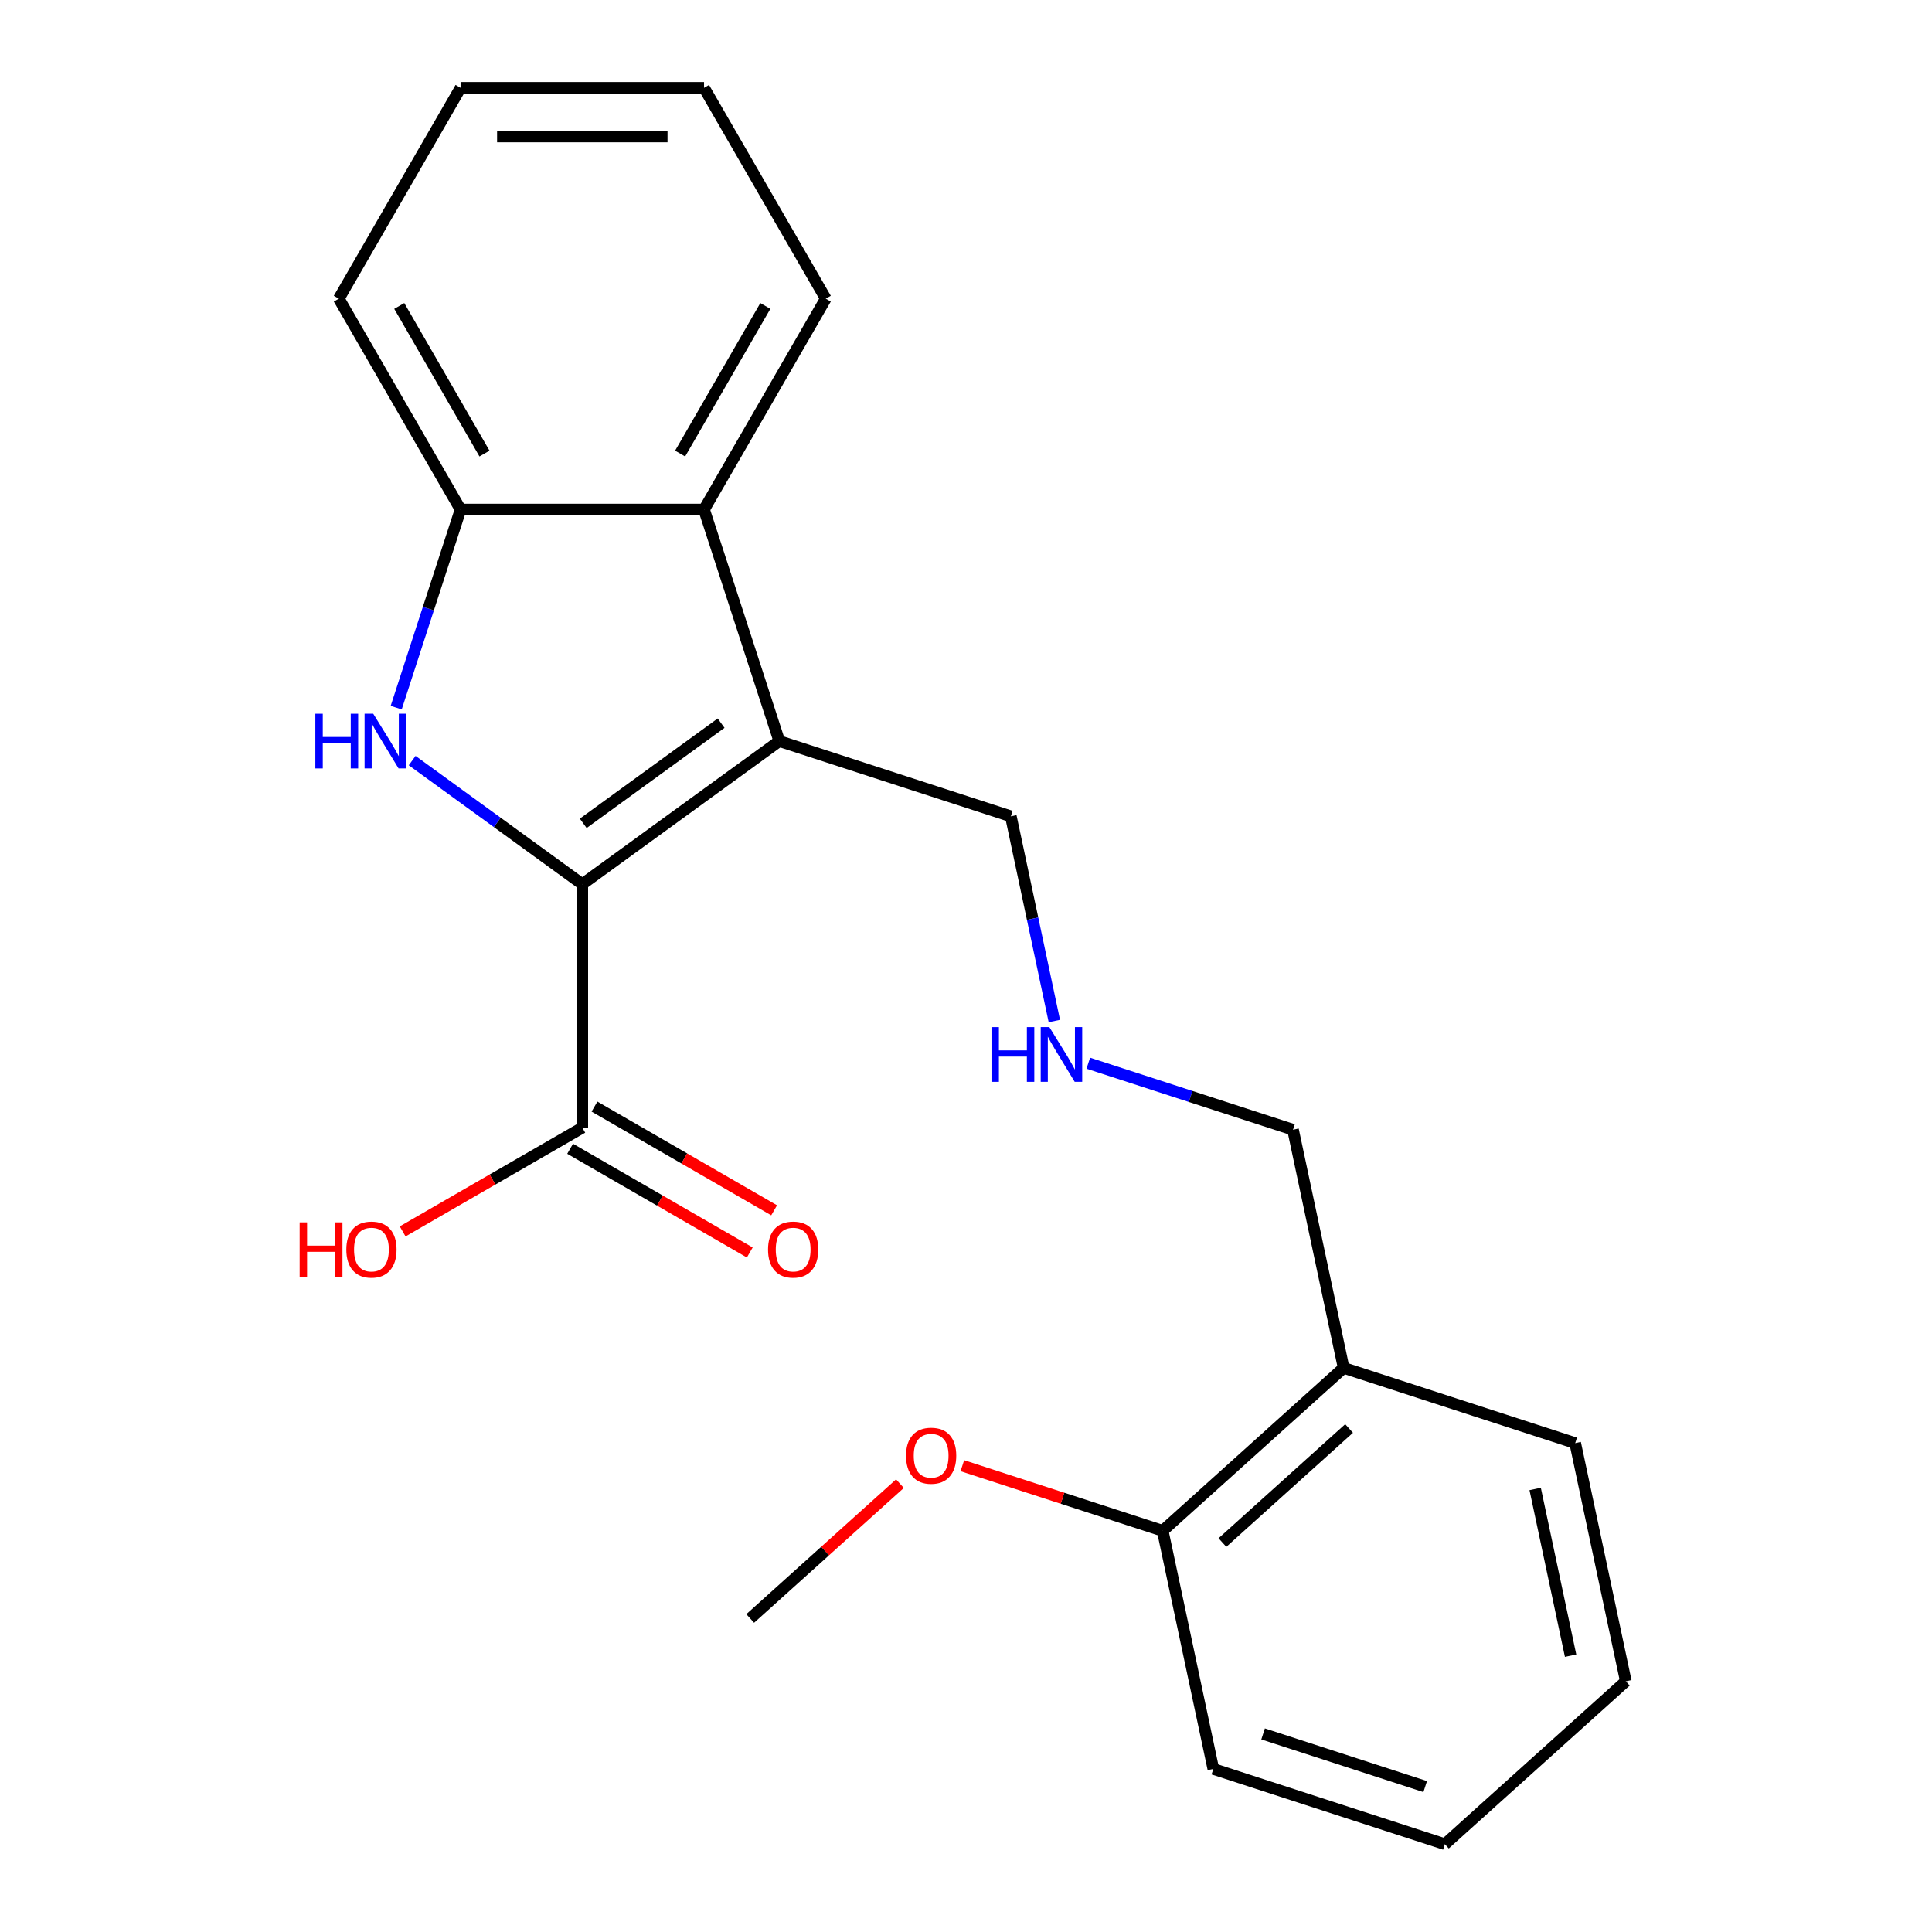 <?xml version='1.0' encoding='iso-8859-1'?>
<svg version='1.1' baseProfile='full'
              xmlns='http://www.w3.org/2000/svg'
                      xmlns:rdkit='http://www.rdkit.org/xml'
                      xmlns:xlink='http://www.w3.org/1999/xlink'
                  xml:space='preserve'
width='1000px' height='1000px' viewBox='0 0 1000 1000'>
<!-- END OF HEADER -->
<rect style='opacity:1.0;fill:#FFFFFF;stroke:none' width='1000' height='1000' x='0' y='0'> </rect>
<path class='bond-0' d='M 301.399,457.66 L 403.354,383.586' style='fill:none;fill-rule:evenodd;stroke:#000000;stroke-width:6px;stroke-linecap:butt;stroke-linejoin:miter;stroke-opacity:1' />
<path class='bond-0' d='M 301.878,426.158 L 373.246,374.306' style='fill:none;fill-rule:evenodd;stroke:#000000;stroke-width:6px;stroke-linecap:butt;stroke-linejoin:miter;stroke-opacity:1' />
<path class='bond-1' d='M 301.399,457.66 L 257.368,425.669' style='fill:none;fill-rule:evenodd;stroke:#000000;stroke-width:6px;stroke-linecap:butt;stroke-linejoin:miter;stroke-opacity:1' />
<path class='bond-1' d='M 257.368,425.669 L 213.336,393.678' style='fill:none;fill-rule:evenodd;stroke:#0000FF;stroke-width:6px;stroke-linecap:butt;stroke-linejoin:miter;stroke-opacity:1' />
<path class='bond-4' d='M 301.399,457.66 L 301.399,583.682' style='fill:none;fill-rule:evenodd;stroke:#000000;stroke-width:6px;stroke-linecap:butt;stroke-linejoin:miter;stroke-opacity:1' />
<path class='bond-2' d='M 403.354,383.586 L 364.41,263.732' style='fill:none;fill-rule:evenodd;stroke:#000000;stroke-width:6px;stroke-linecap:butt;stroke-linejoin:miter;stroke-opacity:1' />
<path class='bond-8' d='M 403.354,383.586 L 523.208,422.529' style='fill:none;fill-rule:evenodd;stroke:#000000;stroke-width:6px;stroke-linecap:butt;stroke-linejoin:miter;stroke-opacity:1' />
<path class='bond-3' d='M 205.07,366.275 L 221.729,315.003' style='fill:none;fill-rule:evenodd;stroke:#0000FF;stroke-width:6px;stroke-linecap:butt;stroke-linejoin:miter;stroke-opacity:1' />
<path class='bond-3' d='M 221.729,315.003 L 238.388,263.732' style='fill:none;fill-rule:evenodd;stroke:#000000;stroke-width:6px;stroke-linecap:butt;stroke-linejoin:miter;stroke-opacity:1' />
<path class='bond-13' d='M 364.41,263.732 L 427.422,154.593' style='fill:none;fill-rule:evenodd;stroke:#000000;stroke-width:6px;stroke-linecap:butt;stroke-linejoin:miter;stroke-opacity:1' />
<path class='bond-13' d='M 352.034,234.759 L 396.142,158.362' style='fill:none;fill-rule:evenodd;stroke:#000000;stroke-width:6px;stroke-linecap:butt;stroke-linejoin:miter;stroke-opacity:1' />
<path class='bond-22' d='M 364.41,263.732 L 238.388,263.732' style='fill:none;fill-rule:evenodd;stroke:#000000;stroke-width:6px;stroke-linecap:butt;stroke-linejoin:miter;stroke-opacity:1' />
<path class='bond-14' d='M 238.388,263.732 L 175.377,154.593' style='fill:none;fill-rule:evenodd;stroke:#000000;stroke-width:6px;stroke-linecap:butt;stroke-linejoin:miter;stroke-opacity:1' />
<path class='bond-14' d='M 250.764,234.759 L 206.656,158.362' style='fill:none;fill-rule:evenodd;stroke:#000000;stroke-width:6px;stroke-linecap:butt;stroke-linejoin:miter;stroke-opacity:1' />
<path class='bond-6' d='M 295.098,594.596 L 341.592,621.439' style='fill:none;fill-rule:evenodd;stroke:#000000;stroke-width:6px;stroke-linecap:butt;stroke-linejoin:miter;stroke-opacity:1' />
<path class='bond-6' d='M 341.592,621.439 L 388.086,648.283' style='fill:none;fill-rule:evenodd;stroke:#FF0000;stroke-width:6px;stroke-linecap:butt;stroke-linejoin:miter;stroke-opacity:1' />
<path class='bond-6' d='M 307.7,572.768 L 354.194,599.612' style='fill:none;fill-rule:evenodd;stroke:#000000;stroke-width:6px;stroke-linecap:butt;stroke-linejoin:miter;stroke-opacity:1' />
<path class='bond-6' d='M 354.194,599.612 L 400.688,626.455' style='fill:none;fill-rule:evenodd;stroke:#FF0000;stroke-width:6px;stroke-linecap:butt;stroke-linejoin:miter;stroke-opacity:1' />
<path class='bond-10' d='M 301.399,583.682 L 254.905,610.525' style='fill:none;fill-rule:evenodd;stroke:#000000;stroke-width:6px;stroke-linecap:butt;stroke-linejoin:miter;stroke-opacity:1' />
<path class='bond-10' d='M 254.905,610.525 L 208.411,637.369' style='fill:none;fill-rule:evenodd;stroke:#FF0000;stroke-width:6px;stroke-linecap:butt;stroke-linejoin:miter;stroke-opacity:1' />
<path class='bond-5' d='M 695.465,708.009 L 669.264,584.74' style='fill:none;fill-rule:evenodd;stroke:#000000;stroke-width:6px;stroke-linecap:butt;stroke-linejoin:miter;stroke-opacity:1' />
<path class='bond-7' d='M 695.465,708.009 L 601.812,792.334' style='fill:none;fill-rule:evenodd;stroke:#000000;stroke-width:6px;stroke-linecap:butt;stroke-linejoin:miter;stroke-opacity:1' />
<path class='bond-7' d='M 698.282,739.388 L 632.725,798.416' style='fill:none;fill-rule:evenodd;stroke:#000000;stroke-width:6px;stroke-linecap:butt;stroke-linejoin:miter;stroke-opacity:1' />
<path class='bond-15' d='M 695.465,708.009 L 815.319,746.952' style='fill:none;fill-rule:evenodd;stroke:#000000;stroke-width:6px;stroke-linecap:butt;stroke-linejoin:miter;stroke-opacity:1' />
<path class='bond-12' d='M 601.812,792.334 L 549.96,775.486' style='fill:none;fill-rule:evenodd;stroke:#000000;stroke-width:6px;stroke-linecap:butt;stroke-linejoin:miter;stroke-opacity:1' />
<path class='bond-12' d='M 549.96,775.486 L 498.109,758.639' style='fill:none;fill-rule:evenodd;stroke:#FF0000;stroke-width:6px;stroke-linecap:butt;stroke-linejoin:miter;stroke-opacity:1' />
<path class='bond-16' d='M 601.812,792.334 L 628.014,915.602' style='fill:none;fill-rule:evenodd;stroke:#000000;stroke-width:6px;stroke-linecap:butt;stroke-linejoin:miter;stroke-opacity:1' />
<path class='bond-9' d='M 523.208,422.529 L 534.469,475.508' style='fill:none;fill-rule:evenodd;stroke:#000000;stroke-width:6px;stroke-linecap:butt;stroke-linejoin:miter;stroke-opacity:1' />
<path class='bond-9' d='M 534.469,475.508 L 545.73,528.487' style='fill:none;fill-rule:evenodd;stroke:#0000FF;stroke-width:6px;stroke-linecap:butt;stroke-linejoin:miter;stroke-opacity:1' />
<path class='bond-11' d='M 563.3,550.311 L 616.282,567.525' style='fill:none;fill-rule:evenodd;stroke:#0000FF;stroke-width:6px;stroke-linecap:butt;stroke-linejoin:miter;stroke-opacity:1' />
<path class='bond-11' d='M 616.282,567.525 L 669.264,584.74' style='fill:none;fill-rule:evenodd;stroke:#000000;stroke-width:6px;stroke-linecap:butt;stroke-linejoin:miter;stroke-opacity:1' />
<path class='bond-17' d='M 465.807,767.933 L 427.056,802.825' style='fill:none;fill-rule:evenodd;stroke:#FF0000;stroke-width:6px;stroke-linecap:butt;stroke-linejoin:miter;stroke-opacity:1' />
<path class='bond-17' d='M 427.056,802.825 L 388.305,837.716' style='fill:none;fill-rule:evenodd;stroke:#000000;stroke-width:6px;stroke-linecap:butt;stroke-linejoin:miter;stroke-opacity:1' />
<path class='bond-18' d='M 427.422,154.593 L 364.41,45.455' style='fill:none;fill-rule:evenodd;stroke:#000000;stroke-width:6px;stroke-linecap:butt;stroke-linejoin:miter;stroke-opacity:1' />
<path class='bond-19' d='M 175.377,154.593 L 238.388,45.455' style='fill:none;fill-rule:evenodd;stroke:#000000;stroke-width:6px;stroke-linecap:butt;stroke-linejoin:miter;stroke-opacity:1' />
<path class='bond-20' d='M 815.319,746.952 L 841.521,870.22' style='fill:none;fill-rule:evenodd;stroke:#000000;stroke-width:6px;stroke-linecap:butt;stroke-linejoin:miter;stroke-opacity:1' />
<path class='bond-20' d='M 794.596,770.682 L 812.937,856.97' style='fill:none;fill-rule:evenodd;stroke:#000000;stroke-width:6px;stroke-linecap:butt;stroke-linejoin:miter;stroke-opacity:1' />
<path class='bond-24' d='M 628.014,915.602 L 747.868,954.545' style='fill:none;fill-rule:evenodd;stroke:#000000;stroke-width:6px;stroke-linecap:butt;stroke-linejoin:miter;stroke-opacity:1' />
<path class='bond-24' d='M 653.781,897.473 L 737.679,924.733' style='fill:none;fill-rule:evenodd;stroke:#000000;stroke-width:6px;stroke-linecap:butt;stroke-linejoin:miter;stroke-opacity:1' />
<path class='bond-23' d='M 364.41,45.455 L 238.388,45.455' style='fill:none;fill-rule:evenodd;stroke:#000000;stroke-width:6px;stroke-linecap:butt;stroke-linejoin:miter;stroke-opacity:1' />
<path class='bond-23' d='M 345.507,70.659 L 257.292,70.659' style='fill:none;fill-rule:evenodd;stroke:#000000;stroke-width:6px;stroke-linecap:butt;stroke-linejoin:miter;stroke-opacity:1' />
<path class='bond-21' d='M 841.521,870.22 L 747.868,954.545' style='fill:none;fill-rule:evenodd;stroke:#000000;stroke-width:6px;stroke-linecap:butt;stroke-linejoin:miter;stroke-opacity:1' />
<path  class='atom-2' d='M 163.225 369.426
L 167.065 369.426
L 167.065 381.466
L 181.545 381.466
L 181.545 369.426
L 185.385 369.426
L 185.385 397.746
L 181.545 397.746
L 181.545 384.666
L 167.065 384.666
L 167.065 397.746
L 163.225 397.746
L 163.225 369.426
' fill='#0000FF'/>
<path  class='atom-2' d='M 193.185 369.426
L 202.465 384.426
Q 203.385 385.906, 204.865 388.586
Q 206.345 391.266, 206.425 391.426
L 206.425 369.426
L 210.185 369.426
L 210.185 397.746
L 206.305 397.746
L 196.345 381.346
Q 195.185 379.426, 193.945 377.226
Q 192.745 375.026, 192.385 374.346
L 192.385 397.746
L 188.705 397.746
L 188.705 369.426
L 193.185 369.426
' fill='#0000FF'/>
<path  class='atom-7' d='M 397.538 646.773
Q 397.538 639.973, 400.898 636.173
Q 404.258 632.373, 410.538 632.373
Q 416.818 632.373, 420.178 636.173
Q 423.538 639.973, 423.538 646.773
Q 423.538 653.653, 420.138 657.573
Q 416.738 661.453, 410.538 661.453
Q 404.298 661.453, 400.898 657.573
Q 397.538 653.693, 397.538 646.773
M 410.538 658.253
Q 414.858 658.253, 417.178 655.373
Q 419.538 652.453, 419.538 646.773
Q 419.538 641.213, 417.178 638.413
Q 414.858 635.573, 410.538 635.573
Q 406.218 635.573, 403.858 638.373
Q 401.538 641.173, 401.538 646.773
Q 401.538 652.493, 403.858 655.373
Q 406.218 658.253, 410.538 658.253
' fill='#FF0000'/>
<path  class='atom-10' d='M 513.189 531.637
L 517.029 531.637
L 517.029 543.677
L 531.509 543.677
L 531.509 531.637
L 535.349 531.637
L 535.349 559.957
L 531.509 559.957
L 531.509 546.877
L 517.029 546.877
L 517.029 559.957
L 513.189 559.957
L 513.189 531.637
' fill='#0000FF'/>
<path  class='atom-10' d='M 543.149 531.637
L 552.429 546.637
Q 553.349 548.117, 554.829 550.797
Q 556.309 553.477, 556.389 553.637
L 556.389 531.637
L 560.149 531.637
L 560.149 559.957
L 556.269 559.957
L 546.309 543.557
Q 545.149 541.637, 543.909 539.437
Q 542.709 537.237, 542.349 536.557
L 542.349 559.957
L 538.669 559.957
L 538.669 531.637
L 543.149 531.637
' fill='#0000FF'/>
<path  class='atom-11' d='M 155.101 632.693
L 158.941 632.693
L 158.941 644.733
L 173.421 644.733
L 173.421 632.693
L 177.261 632.693
L 177.261 661.013
L 173.421 661.013
L 173.421 647.933
L 158.941 647.933
L 158.941 661.013
L 155.101 661.013
L 155.101 632.693
' fill='#FF0000'/>
<path  class='atom-11' d='M 179.261 646.773
Q 179.261 639.973, 182.621 636.173
Q 185.981 632.373, 192.261 632.373
Q 198.541 632.373, 201.901 636.173
Q 205.261 639.973, 205.261 646.773
Q 205.261 653.653, 201.861 657.573
Q 198.461 661.453, 192.261 661.453
Q 186.021 661.453, 182.621 657.573
Q 179.261 653.693, 179.261 646.773
M 192.261 658.253
Q 196.581 658.253, 198.901 655.373
Q 201.261 652.453, 201.261 646.773
Q 201.261 641.213, 198.901 638.413
Q 196.581 635.573, 192.261 635.573
Q 187.941 635.573, 185.581 638.373
Q 183.261 641.173, 183.261 646.773
Q 183.261 652.493, 185.581 655.373
Q 187.941 658.253, 192.261 658.253
' fill='#FF0000'/>
<path  class='atom-13' d='M 468.958 753.471
Q 468.958 746.671, 472.318 742.871
Q 475.678 739.071, 481.958 739.071
Q 488.238 739.071, 491.598 742.871
Q 494.958 746.671, 494.958 753.471
Q 494.958 760.351, 491.558 764.271
Q 488.158 768.151, 481.958 768.151
Q 475.718 768.151, 472.318 764.271
Q 468.958 760.391, 468.958 753.471
M 481.958 764.951
Q 486.278 764.951, 488.598 762.071
Q 490.958 759.151, 490.958 753.471
Q 490.958 747.911, 488.598 745.111
Q 486.278 742.271, 481.958 742.271
Q 477.638 742.271, 475.278 745.071
Q 472.958 747.871, 472.958 753.471
Q 472.958 759.191, 475.278 762.071
Q 477.638 764.951, 481.958 764.951
' fill='#FF0000'/>
</svg>

